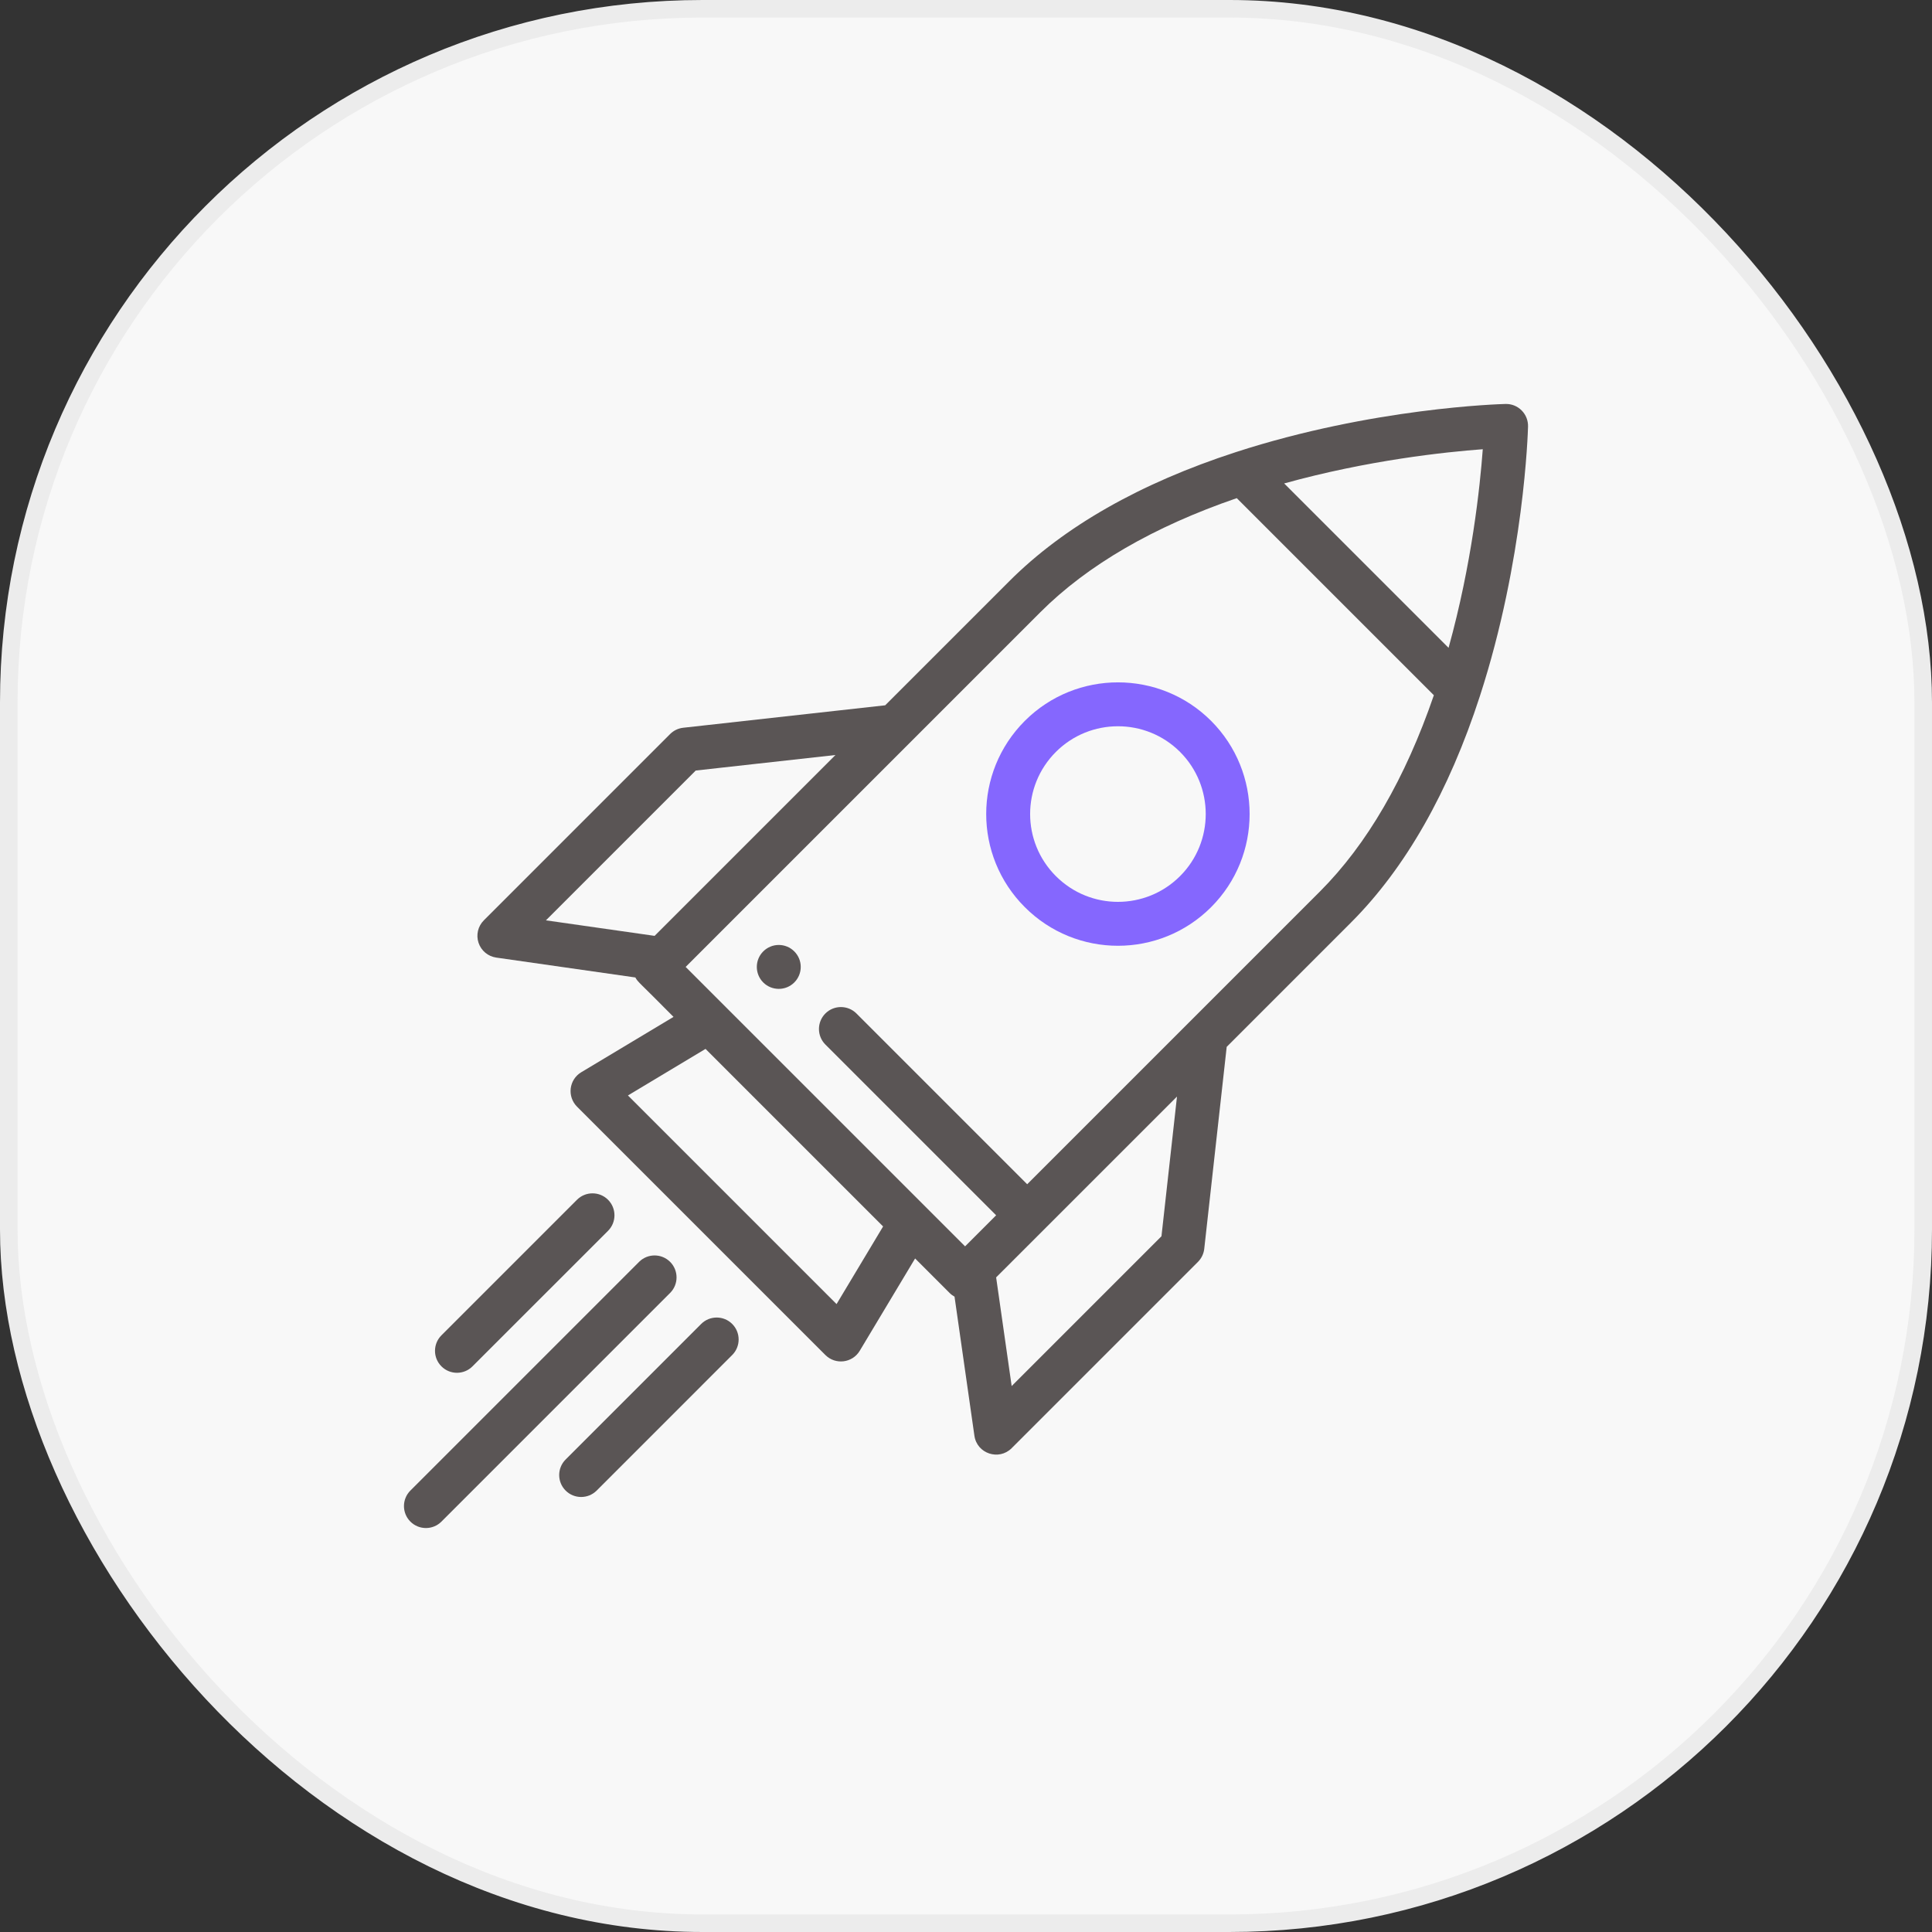 <svg width="110" height="110" viewBox="0 0 110 110" fill="none" xmlns="http://www.w3.org/2000/svg">
<rect x="0" y="0" width="110" height="110" fill="#333333" stroke="none"/>
<rect x="0.5" y="0.5" width="109" height="109" rx="39.5" fill="#F8F8F8"/>
<rect x="0.5" y="0.5" width="109" height="109" rx="39.5" stroke="#ECECEC"/>
<g clip-path="url(#clip0_11102_80128)">
<path d="M43.456 54.169C42.968 54.656 42.968 55.448 43.456 55.937C43.945 56.424 44.736 56.424 45.224 55.937C45.713 55.448 45.713 54.656 45.224 54.169C44.736 53.68 43.945 53.68 43.456 54.169Z" fill="#5A5555"/>
<path d="M48.95 76.908L52.102 71.652L54.064 73.614C54.15 73.7 54.246 73.77 54.347 73.826L55.479 81.746C55.626 82.77 56.877 83.176 57.6 82.453L68.207 71.846C68.407 71.645 68.534 71.383 68.565 71.1L69.843 59.604L76.912 52.534C80.016 49.43 82.488 45.089 84.259 39.633C86.786 31.848 86.992 24.586 87 24.281C87.008 23.939 86.876 23.608 86.634 23.366C86.392 23.124 86.064 22.991 85.719 23C85.414 23.008 78.153 23.214 70.367 25.741C64.911 27.513 60.571 29.985 57.467 33.089L50.398 40.157L38.9 41.435C38.617 41.466 38.355 41.593 38.154 41.793L27.548 52.4C27.213 52.735 27.096 53.23 27.246 53.679C27.395 54.128 27.786 54.454 28.255 54.521L36.175 55.653C36.328 55.934 36.342 55.867 38.348 57.898L33.092 61.05C32.762 61.248 32.542 61.587 32.495 61.97C32.448 62.352 32.58 62.734 32.851 63.006L46.994 77.149C47.566 77.721 48.529 77.609 48.95 76.908ZM57.6 78.917L56.716 72.729L67.013 62.434L66.129 70.388L57.6 78.917ZM82.475 36.885L73.115 27.525C77.89 26.2 82.287 25.735 84.423 25.577C84.266 27.714 83.801 32.111 82.475 36.885ZM59.234 34.856C61.921 32.17 65.682 29.988 70.417 28.362L81.638 39.583C80.013 44.318 77.83 48.08 75.144 50.766L58.484 67.426L48.762 57.703C48.274 57.216 47.482 57.216 46.994 57.703C46.506 58.192 46.506 58.983 46.994 59.472L56.716 69.194L54.948 70.962L39.038 55.053L51.855 42.236L59.234 34.856ZM39.612 43.871L47.568 42.987L37.271 53.284L31.083 52.4L39.612 43.871ZM40.17 59.72L50.28 69.83L47.63 74.249L35.752 62.371L40.17 59.72Z" fill="#5A5555"/>
<path d="M25.134 86.634L38.154 73.614C38.642 73.126 38.642 72.334 38.154 71.846C37.666 71.358 36.874 71.358 36.386 71.846L23.366 84.866C22.878 85.354 22.878 86.146 23.366 86.634C23.855 87.122 24.645 87.122 25.134 86.634Z" fill="#5A5555"/>
<path d="M41.689 75.381C41.201 74.893 40.41 74.893 39.921 75.381L32.204 83.099C31.716 83.587 31.716 84.378 32.204 84.867C32.692 85.354 33.483 85.354 33.972 84.867L41.689 77.149C42.177 76.66 42.177 75.869 41.689 75.381Z" fill="#5A5555"/>
<path d="M32.851 68.31L25.134 76.027C24.645 76.516 24.645 77.307 25.134 77.795C25.622 78.283 26.413 78.283 26.901 77.795L34.619 70.078C35.107 69.59 35.107 68.798 34.619 68.31C34.131 67.822 33.339 67.822 32.851 68.31Z" fill="#5A5555"/>
<path d="M68.956 51.65C71.879 48.727 71.879 43.969 68.955 41.043C66.03 38.12 61.273 38.12 58.349 41.044C55.419 43.974 55.416 48.719 58.349 51.65C61.279 54.581 66.023 54.582 68.956 51.65ZM60.117 42.812C62.066 40.863 65.238 40.863 67.188 42.812C69.136 44.761 69.137 47.934 67.188 49.882C65.234 51.836 62.071 51.838 60.117 49.882C58.163 47.929 58.162 44.766 60.117 42.812Z" fill="#8567FE"/>
</g>
<defs>
<clipPath id="clip0_11102_80128">
<rect width="64" height="64" fill="white" transform="translate(23 23)"/>
</clipPath>
</defs>
</svg>
